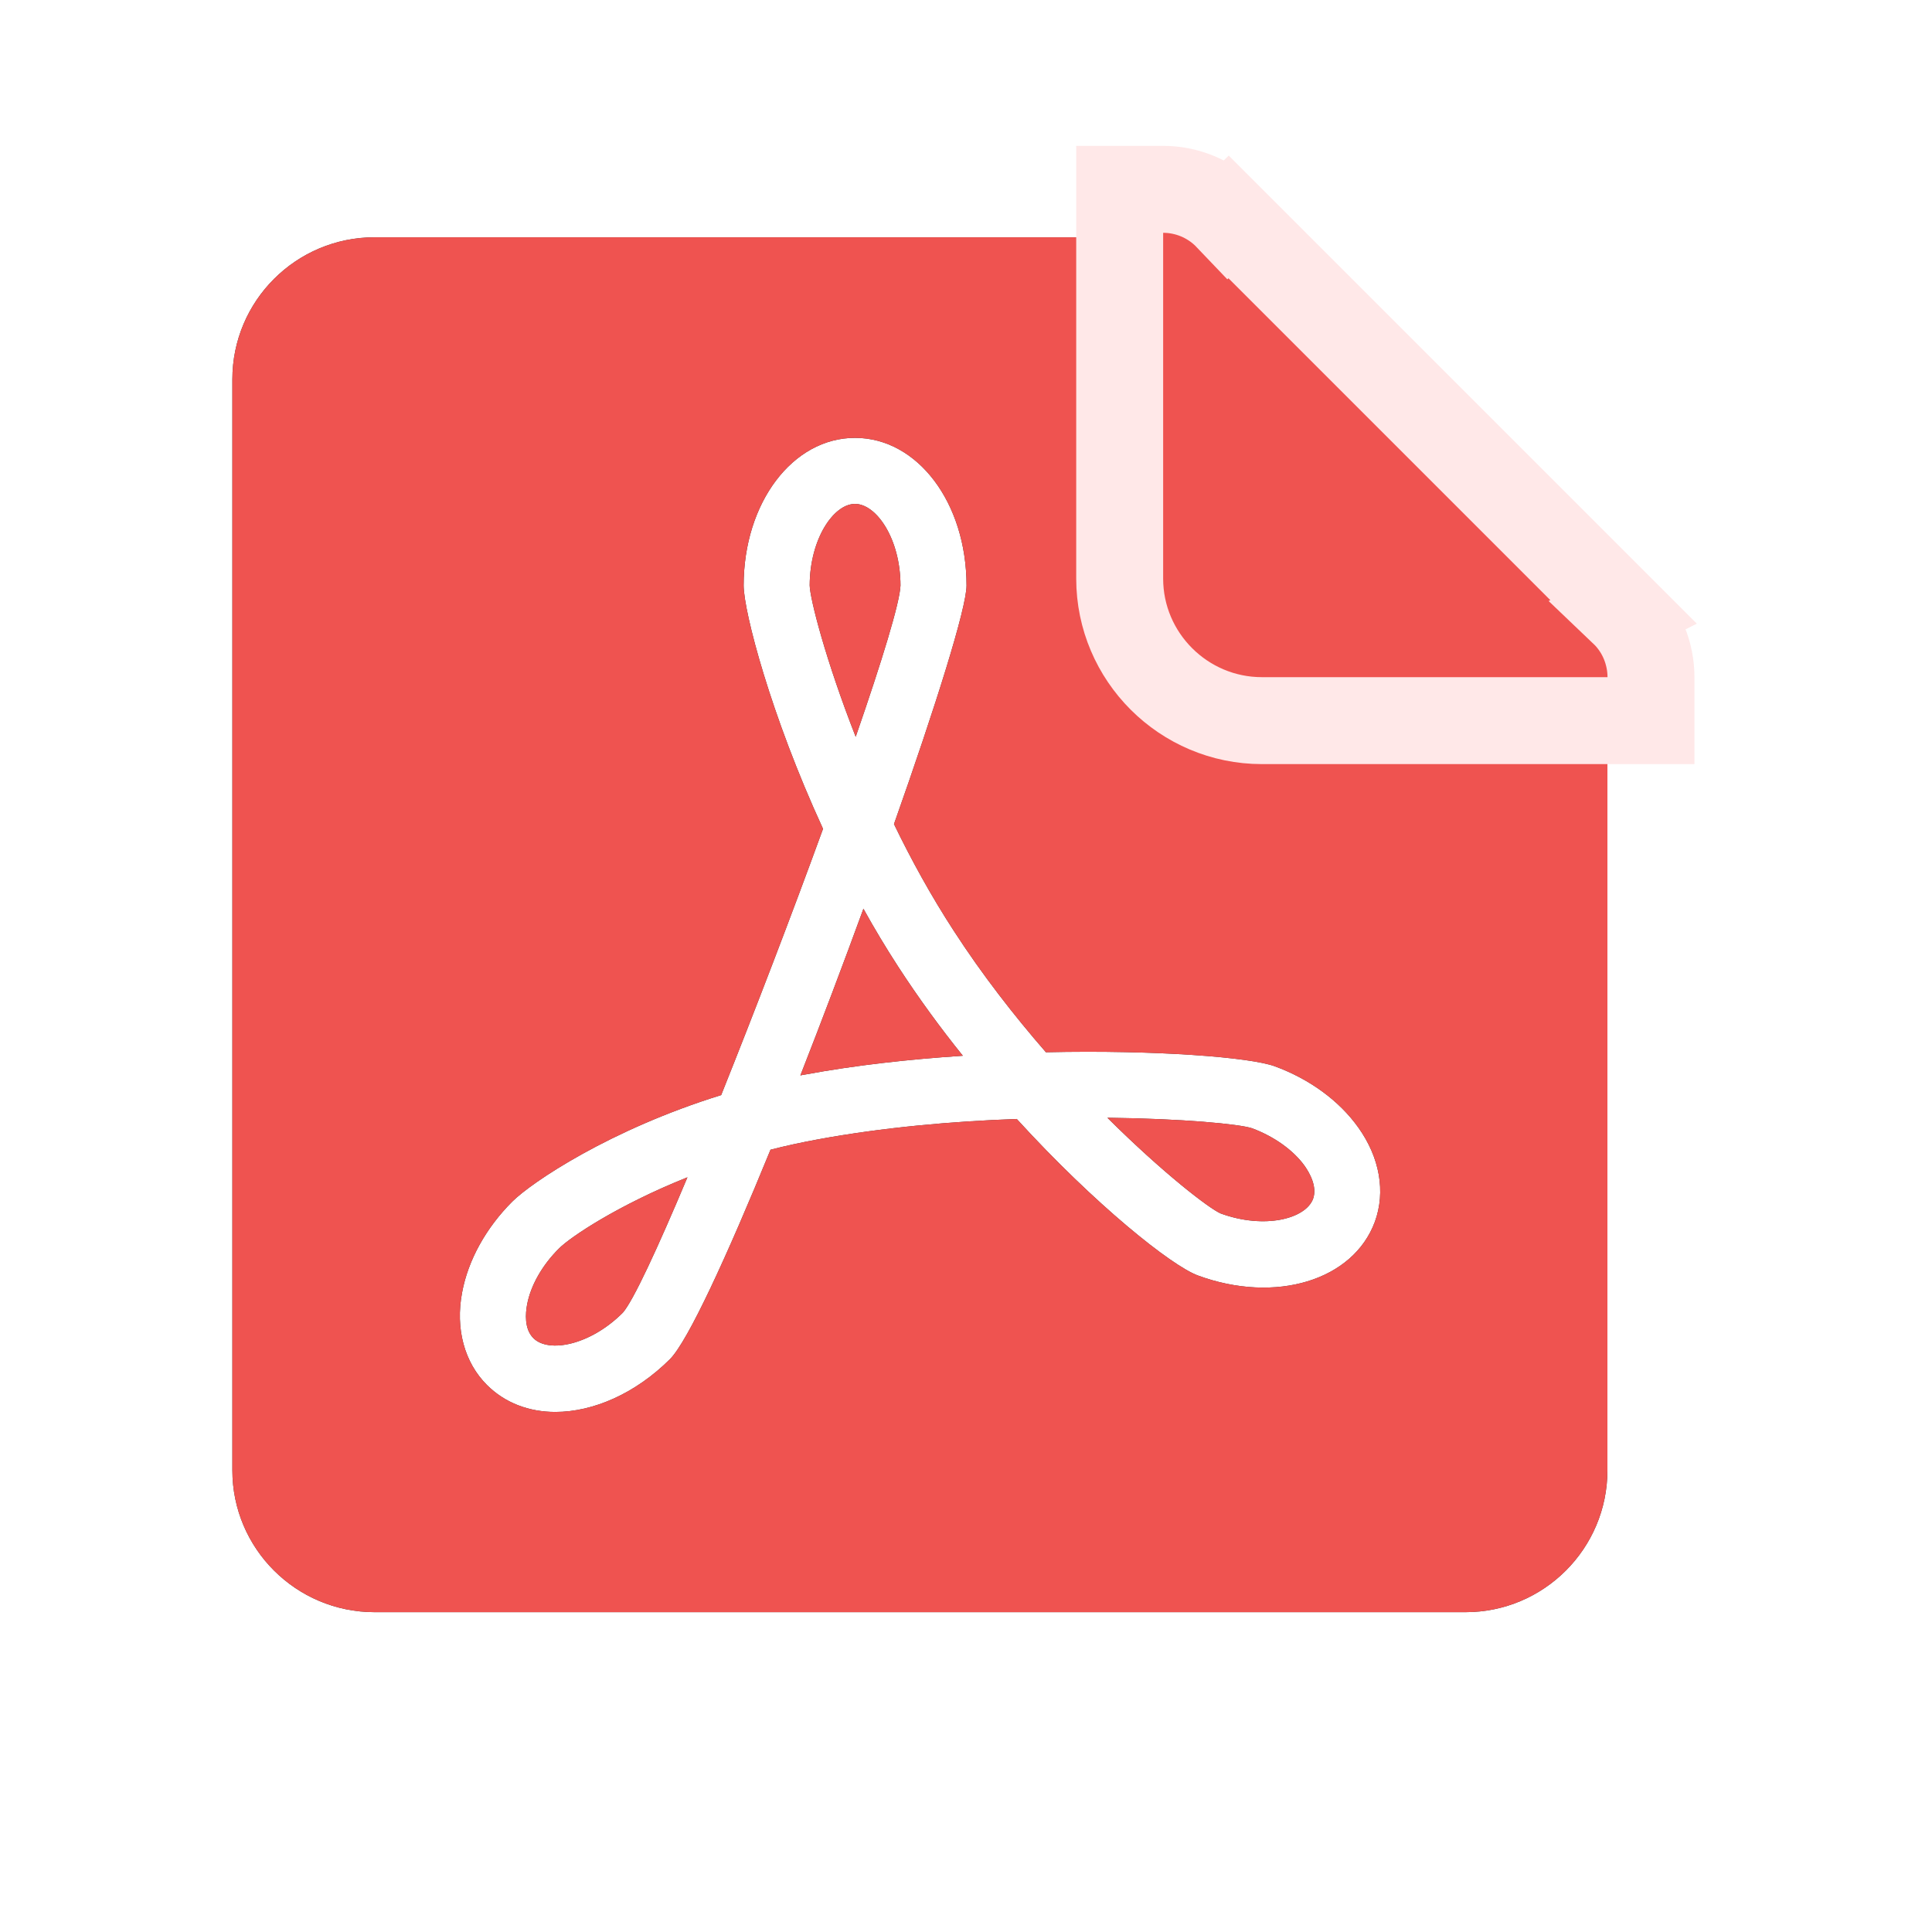 <?xml version="1.0" encoding="utf-8"?>
<svg xmlns="http://www.w3.org/2000/svg" fill="none" height="100%" overflow="visible" preserveAspectRatio="none" style="display: block;" viewBox="0 0 11 11" width="100%">
<g id="Frame 1171280141">
<g id="Group 1171276492">
<g id="Group 1171276491">
<g id="Subtract">
<path d="M6.292 1.351C6.481 1.351 6.665 1.417 6.811 1.539L8.861 3.251C9.046 3.404 9.152 3.632 9.152 3.872V8.371C9.152 8.817 8.79 9.179 8.344 9.179H2.133C1.686 9.179 1.323 8.817 1.323 8.371V2.16C1.323 1.713 1.686 1.351 2.133 1.351H6.292ZM4.868 2.493C4.513 2.493 4.234 2.862 4.234 3.334C4.235 3.484 4.388 4.072 4.686 4.719C4.507 5.211 4.297 5.758 4.106 6.235C3.473 6.431 3.028 6.731 2.917 6.841C2.767 6.991 2.665 7.175 2.631 7.359C2.592 7.565 2.644 7.757 2.772 7.885C2.875 7.988 3.012 8.039 3.162 8.039C3.377 8.039 3.617 7.935 3.814 7.739C3.917 7.636 4.138 7.155 4.387 6.546C4.472 6.524 4.561 6.505 4.652 6.488C5.025 6.419 5.423 6.384 5.789 6.371C6.238 6.863 6.671 7.207 6.82 7.262C7.263 7.425 7.705 7.29 7.828 6.956C7.89 6.786 7.856 6.591 7.734 6.42C7.626 6.268 7.457 6.144 7.258 6.071C7.12 6.02 6.587 5.977 5.955 5.991C5.775 5.784 5.593 5.551 5.43 5.299C5.302 5.102 5.188 4.895 5.09 4.692C5.329 4.016 5.503 3.461 5.503 3.334C5.503 2.862 5.224 2.493 4.868 2.493ZM3.914 6.703C3.743 7.11 3.605 7.407 3.546 7.474C3.36 7.66 3.123 7.705 3.037 7.619C2.984 7.566 2.992 7.477 3.001 7.428C3.021 7.32 3.087 7.203 3.183 7.108C3.244 7.046 3.514 6.863 3.914 6.703ZM6.305 6.364C6.736 6.369 7.058 6.4 7.129 6.424C7.255 6.471 7.364 6.549 7.428 6.638C7.456 6.678 7.501 6.756 7.476 6.826C7.433 6.94 7.199 7 6.95 6.909C6.885 6.881 6.623 6.68 6.305 6.364ZM5.114 5.504C5.229 5.681 5.353 5.851 5.482 6.011C5.178 6.031 4.869 6.065 4.584 6.118C4.575 6.119 4.566 6.121 4.557 6.123C4.678 5.814 4.801 5.489 4.916 5.174C4.978 5.286 5.044 5.396 5.114 5.504ZM4.868 2.869C4.99 2.869 5.127 3.068 5.127 3.334C5.123 3.432 5.022 3.762 4.872 4.195C4.701 3.759 4.612 3.41 4.61 3.333C4.611 3.067 4.747 2.869 4.868 2.869Z" fill="#343434"/>
<path d="M6.292 1.351C6.481 1.351 6.665 1.417 6.811 1.539L8.861 3.251C9.046 3.404 9.152 3.632 9.152 3.872V8.371C9.152 8.817 8.79 9.179 8.344 9.179H2.133C1.686 9.179 1.323 8.817 1.323 8.371V2.16C1.323 1.713 1.686 1.351 2.133 1.351H6.292ZM4.868 2.493C4.513 2.493 4.234 2.862 4.234 3.334C4.235 3.484 4.388 4.072 4.686 4.719C4.507 5.211 4.297 5.758 4.106 6.235C3.473 6.431 3.028 6.731 2.917 6.841C2.767 6.991 2.665 7.175 2.631 7.359C2.592 7.565 2.644 7.757 2.772 7.885C2.875 7.988 3.012 8.039 3.162 8.039C3.377 8.039 3.617 7.935 3.814 7.739C3.917 7.636 4.138 7.155 4.387 6.546C4.472 6.524 4.561 6.505 4.652 6.488C5.025 6.419 5.423 6.384 5.789 6.371C6.238 6.863 6.671 7.207 6.82 7.262C7.263 7.425 7.705 7.29 7.828 6.956C7.89 6.786 7.856 6.591 7.734 6.42C7.626 6.268 7.457 6.144 7.258 6.071C7.12 6.02 6.587 5.977 5.955 5.991C5.775 5.784 5.593 5.551 5.43 5.299C5.302 5.102 5.188 4.895 5.09 4.692C5.329 4.016 5.503 3.461 5.503 3.334C5.503 2.862 5.224 2.493 4.868 2.493ZM3.914 6.703C3.743 7.11 3.605 7.407 3.546 7.474C3.36 7.66 3.123 7.705 3.037 7.619C2.984 7.566 2.992 7.477 3.001 7.428C3.021 7.32 3.087 7.203 3.183 7.108C3.244 7.046 3.514 6.863 3.914 6.703ZM6.305 6.364C6.736 6.369 7.058 6.4 7.129 6.424C7.255 6.471 7.364 6.549 7.428 6.638C7.456 6.678 7.501 6.756 7.476 6.826C7.433 6.94 7.199 7 6.95 6.909C6.885 6.881 6.623 6.68 6.305 6.364ZM5.114 5.504C5.229 5.681 5.353 5.851 5.482 6.011C5.178 6.031 4.869 6.065 4.584 6.118C4.575 6.119 4.566 6.121 4.557 6.123C4.678 5.814 4.801 5.489 4.916 5.174C4.978 5.286 5.044 5.396 5.114 5.504ZM4.868 2.869C4.99 2.869 5.127 3.068 5.127 3.334C5.123 3.432 5.022 3.762 4.872 4.195C4.701 3.759 4.612 3.41 4.61 3.333C4.611 3.067 4.747 2.869 4.868 2.869Z" fill="#EF5350"/>
</g>
<g id="Vector">
<path d="M6.623 1.078C6.753 1.078 6.89 1.129 6.993 1.237L6.995 1.235L9.244 3.484L9.242 3.485C9.35 3.588 9.4 3.726 9.4 3.856V4.103H7.185C6.739 4.103 6.375 3.74 6.375 3.294V1.078H6.623Z" fill="#343434"/>
<path d="M6.623 1.078C6.753 1.078 6.89 1.129 6.993 1.237L6.995 1.235L9.244 3.484L9.242 3.485C9.35 3.588 9.4 3.726 9.4 3.856V4.103H7.185C6.739 4.103 6.375 3.74 6.375 3.294V1.078H6.623Z" fill="#EF5350"/>
<path d="M6.623 1.078C6.753 1.078 6.89 1.129 6.993 1.237L6.995 1.235L9.244 3.484L9.242 3.485C9.35 3.588 9.4 3.726 9.4 3.856V4.103H7.185C6.739 4.103 6.375 3.74 6.375 3.294V1.078H6.623Z" stroke="#FFE8E8" stroke-width="0.495"/>
</g>
</g>
</g>
</g>
</svg>